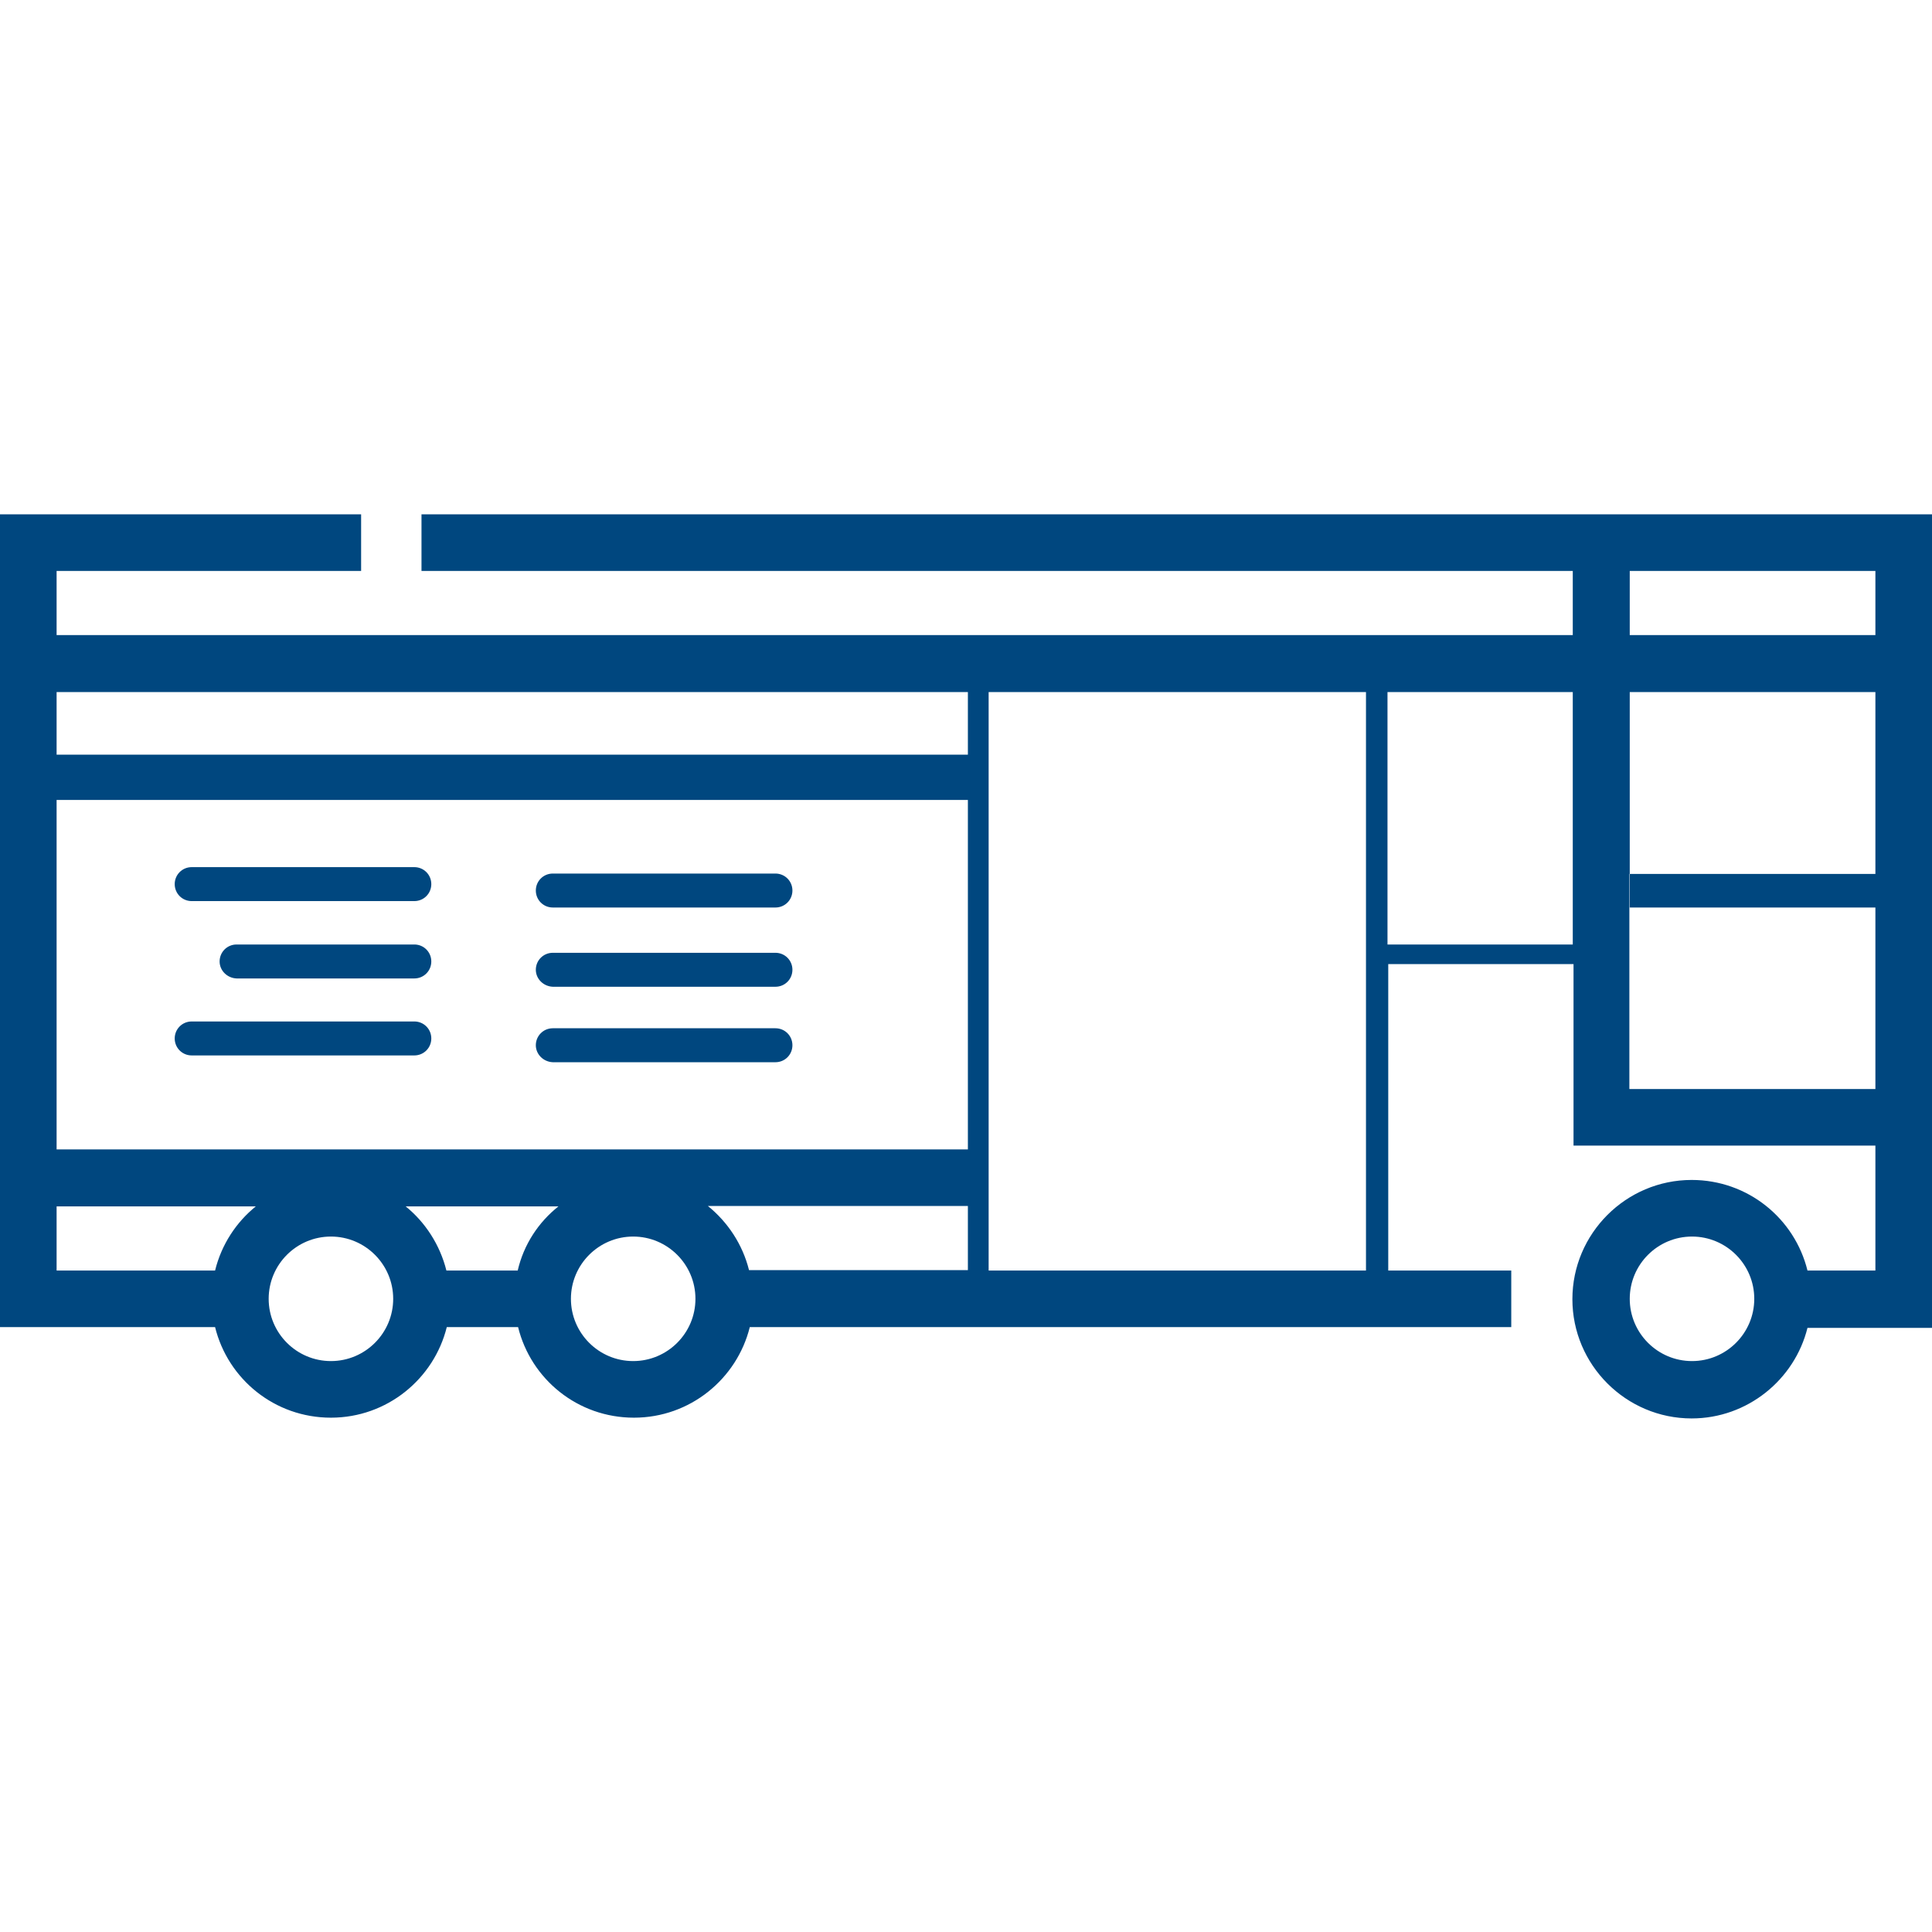 <?xml version="1.0" encoding="utf-8"?>
<!-- Generator: Adobe Illustrator 23.0.6, SVG Export Plug-In . SVG Version: 6.00 Build 0)  -->
<svg version="1.1" id="Capa_1" xmlns="http://www.w3.org/2000/svg" xmlns:xlink="http://www.w3.org/1999/xlink" x="0px" y="0px"
	 viewBox="0 0 512 512" style="enable-background:new 0 0 512 512;" xml:space="preserve">
<style type="text/css">
	.st0{fill:#00477F;}
</style>
<path class="st0" d="M512,136.3H111.7v15h305.1v17H15v-17h80.7v-15H0v215.4h57c3.4,13.8,15.8,24,30.7,24s27.3-10.3,30.7-24h18.9
	c3.4,13.8,15.8,24,30.7,24s27.3-10.3,30.7-24h201.8v-15h-32.6v-81.2h49.1v48.1H497v33.1H479c-3.4-13.8-15.8-24-30.7-24
	c-17.4,0-31.6,14.2-31.6,31.6s14.2,31.6,31.6,31.6c14.8,0,27.3-10.3,30.7-24h33V136.3z M448.4,360.7c-9.1,0-16.5-7.4-16.5-16.5
	s7.4-16.5,16.5-16.5s16.5,7.4,16.5,16.5S457.5,360.7,448.4,360.7z M431.8,151.3H497v17h-65.1V151.3z M497,183.4v57.1h-65.1v-57.1
	H497z M256.5,200v104.6H15V200H256.5z M256.5,183.4v28.6H15v-28.6H256.5z M57,336.7H15v-17h52.8C62.6,323.9,58.7,329.8,57,336.7z
	 M87.7,360.7c-9.1,0-16.5-7.4-16.5-16.5s7.4-16.5,16.5-16.5s16.5,7.4,16.5,16.5S96.8,360.7,87.7,360.7z M137.2,336.7h-18.9
	c-1.7-6.8-5.6-12.8-10.8-17H148C142.7,323.9,138.8,329.8,137.2,336.7z M167.8,360.7c-9.1,0-16.5-7.4-16.5-16.5s7.4-16.5,16.5-16.5
	s16.5,7.4,16.5,16.5S176.9,360.7,167.8,360.7z M187.6,319.6h68.9v17h-58C196.8,329.8,192.9,323.9,187.6,319.6z M362,336.7H262V183.4
	h100V336.7z M367.7,250.3v-66.9h49.1v66.9H367.7z M431.8,288.6v-57H497v57H431.8z M46.3,234.3c0-2.5,2-4.5,4.5-4.5h59
	c2.5,0,4.5,2,4.5,4.5s-2,4.5-4.5,4.5h-59C48.3,238.8,46.3,236.8,46.3,234.3z M46.3,275.2c0-2.5,2-4.5,4.5-4.5h59
	c2.5,0,4.5,2,4.5,4.5s-2,4.5-4.5,4.5h-59C48.3,279.7,46.3,277.7,46.3,275.2z M58.2,254.8c0-2.5,2-4.5,4.5-4.5h47.1
	c2.5,0,4.5,2,4.5,4.5c0,2.5-2,4.5-4.5,4.5H62.7C60.2,259.2,58.2,257.2,58.2,254.8z M142,236c0-2.5,2-4.5,4.5-4.5h59
	c2.5,0,4.5,2,4.5,4.5s-2,4.5-4.5,4.5h-59C144,240.5,142,238.5,142,236z M142,277c0-2.5,2-4.5,4.5-4.5h59c2.5,0,4.5,2,4.5,4.5
	s-2,4.5-4.5,4.5h-59C144,281.4,142,279.4,142,277z M142,257c0-2.5,2-4.5,4.5-4.5h59c2.5,0,4.5,2,4.5,4.5s-2,4.5-4.5,4.5h-59
	C144,261.4,142,259.4,142,257z"/>
</svg>
